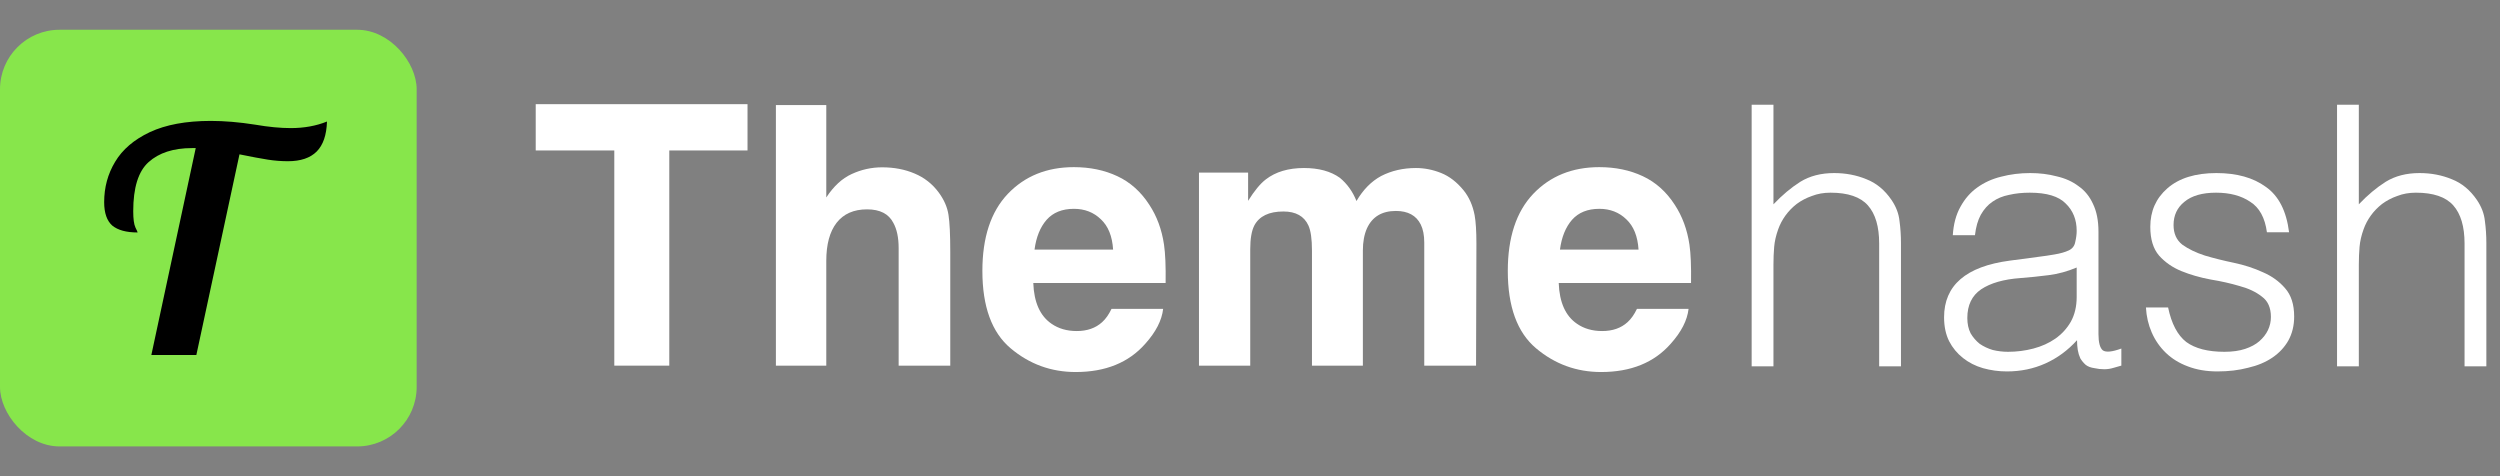 <svg width="168" height="32" viewBox="0 0 168 32" fill="none" xmlns="http://www.w3.org/2000/svg">
<rect x="0" y="0" width="168" height="32" fill="#808080" stroke="none"/>
<rect y="2" width="28" height="28" rx="4" fill="#87E64B"/>
<path d="M13.153 9.952H12.901C11.655 9.952 10.682 10.267 9.982 10.897C9.296 11.513 8.953 12.612 8.953 14.194C8.953 14.712 9.002 15.076 9.1 15.286C9.198 15.482 9.247 15.594 9.247 15.622C8.491 15.622 7.924 15.468 7.546 15.16C7.182 14.838 7 14.313 7 13.585C7 12.591 7.245 11.688 7.735 10.876C8.225 10.05 9.002 9.385 10.066 8.881C11.144 8.377 12.509 8.125 14.161 8.125C15.085 8.125 16.079 8.209 17.143 8.377C18.039 8.531 18.837 8.608 19.537 8.608C20.433 8.608 21.245 8.461 21.973 8.167C21.945 9.077 21.714 9.749 21.28 10.183C20.846 10.617 20.202 10.834 19.348 10.834C18.9 10.834 18.452 10.799 18.004 10.729C17.556 10.659 16.919 10.54 16.093 10.372L13.195 23.854H10.171L13.153 9.952Z" fill="black"/>
<path d="M113.472 20.756C113.384 21.527 112.983 22.31 112.268 23.105C111.155 24.368 109.597 25 107.595 25C105.942 25 104.483 24.468 103.22 23.403C101.956 22.338 101.324 20.605 101.324 18.205C101.324 15.956 101.893 14.232 103.029 13.032C104.174 11.832 105.656 11.232 107.475 11.232C108.556 11.232 109.53 11.434 110.396 11.84C111.262 12.245 111.977 12.885 112.542 13.759C113.05 14.53 113.38 15.424 113.531 16.441C113.619 17.037 113.654 17.895 113.638 19.016H104.746C104.793 20.319 105.203 21.233 105.974 21.758C106.442 22.083 107.007 22.246 107.666 22.246C108.366 22.246 108.934 22.048 109.371 21.65C109.609 21.436 109.82 21.138 110.003 20.756H113.472ZM110.11 16.775C110.054 15.877 109.78 15.197 109.287 14.736C108.803 14.268 108.199 14.033 107.475 14.033C106.689 14.033 106.077 14.28 105.64 14.772C105.211 15.265 104.94 15.932 104.829 16.775H110.11Z" fill="white"/>
<path d="M87.926 15.154C87.64 14.526 87.079 14.212 86.245 14.212C85.275 14.212 84.624 14.526 84.29 15.154C84.107 15.511 84.016 16.044 84.016 16.751V24.571H80.571V11.601H83.873V13.497C84.294 12.821 84.691 12.34 85.065 12.054C85.725 11.546 86.579 11.291 87.628 11.291C88.621 11.291 89.424 11.51 90.036 11.947C90.528 12.352 90.902 12.873 91.156 13.509C91.601 12.746 92.154 12.185 92.813 11.828C93.513 11.47 94.291 11.291 95.15 11.291C95.722 11.291 96.286 11.403 96.842 11.625C97.399 11.848 97.903 12.237 98.356 12.793C98.722 13.246 98.968 13.803 99.095 14.462C99.175 14.899 99.215 15.539 99.215 16.381L99.191 24.571H95.71V16.298C95.71 15.805 95.63 15.4 95.472 15.082C95.169 14.478 94.613 14.176 93.803 14.176C92.865 14.176 92.217 14.566 91.86 15.344C91.677 15.758 91.585 16.254 91.585 16.834V24.571H88.164V16.834C88.164 16.064 88.085 15.503 87.926 15.154Z" fill="white"/>
<path d="M78.163 20.756C78.076 21.527 77.674 22.31 76.959 23.105C75.846 24.368 74.289 25 72.286 25C70.633 25 69.175 24.468 67.911 23.403C66.648 22.338 66.016 20.605 66.016 18.205C66.016 15.956 66.584 14.232 67.721 13.032C68.865 11.832 70.347 11.232 72.167 11.232C73.248 11.232 74.221 11.434 75.087 11.84C75.954 12.245 76.669 12.885 77.233 13.759C77.742 14.53 78.072 15.424 78.222 16.441C78.31 17.037 78.346 17.895 78.33 19.016H69.437C69.485 20.319 69.894 21.233 70.665 21.758C71.134 22.083 71.698 22.246 72.358 22.246C73.057 22.246 73.625 22.048 74.062 21.65C74.301 21.436 74.511 21.138 74.694 20.756H78.163ZM74.801 16.775C74.746 15.877 74.472 15.197 73.979 14.736C73.494 14.268 72.89 14.033 72.167 14.033C71.38 14.033 70.768 14.28 70.331 14.772C69.902 15.265 69.632 15.932 69.52 16.775H74.801Z" fill="white"/>
<path d="M63.858 16.942V24.571H60.389V16.668C60.389 15.968 60.27 15.404 60.032 14.975C59.722 14.371 59.134 14.069 58.267 14.069C57.37 14.069 56.686 14.371 56.217 14.975C55.756 15.571 55.526 16.425 55.526 17.538V24.571H52.14V7.06H55.526V13.27C56.019 12.515 56.587 11.991 57.23 11.697C57.882 11.395 58.566 11.244 59.281 11.244C60.083 11.244 60.811 11.383 61.462 11.661C62.122 11.939 62.662 12.364 63.083 12.936C63.441 13.421 63.66 13.922 63.739 14.438C63.819 14.947 63.858 15.781 63.858 16.942Z" fill="white"/>
<path d="M50.233 7V10.111H44.976V24.571H41.281V10.111H36V7H50.233Z" fill="white"/>
<path d="M157.049 24.618V7.04H158.513V13.73C159.099 13.111 159.702 12.607 160.32 12.216C160.955 11.825 161.712 11.63 162.59 11.63C163.372 11.63 164.096 11.768 164.763 12.045C165.431 12.306 165.992 12.769 166.448 13.437C166.757 13.892 166.936 14.364 166.985 14.853C167.05 15.325 167.083 15.821 167.083 16.342V24.618H165.618V16.366C165.618 15.227 165.365 14.373 164.861 13.803C164.356 13.233 163.518 12.948 162.346 12.948C161.891 12.948 161.476 13.022 161.101 13.168C160.727 13.298 160.385 13.477 160.076 13.705C159.783 13.933 159.531 14.193 159.319 14.486C159.108 14.779 158.945 15.089 158.831 15.414C158.684 15.821 158.595 16.212 158.562 16.586C158.53 16.96 158.513 17.367 158.513 17.807V24.618H157.049Z" fill="white"/>
<path d="M145.697 20.663C145.924 21.753 146.331 22.526 146.917 22.982C147.519 23.422 148.374 23.641 149.481 23.641C150.018 23.641 150.482 23.576 150.872 23.446C151.263 23.316 151.58 23.145 151.824 22.933C152.085 22.706 152.28 22.453 152.41 22.177C152.54 21.9 152.605 21.607 152.605 21.298C152.605 20.679 152.402 20.224 151.995 19.93C151.605 19.621 151.108 19.385 150.506 19.223C149.904 19.044 149.253 18.897 148.553 18.783C147.853 18.653 147.202 18.466 146.6 18.222C145.998 17.977 145.493 17.628 145.086 17.172C144.696 16.716 144.5 16.073 144.5 15.243C144.5 14.185 144.883 13.323 145.648 12.655C146.429 11.972 147.528 11.63 148.943 11.63C150.311 11.63 151.417 11.939 152.264 12.558C153.126 13.16 153.647 14.177 153.826 15.609H152.337C152.207 14.633 151.832 13.949 151.214 13.559C150.612 13.152 149.847 12.948 148.919 12.948C147.991 12.948 147.283 13.152 146.795 13.559C146.307 13.949 146.063 14.47 146.063 15.121C146.063 15.691 146.258 16.13 146.649 16.439C147.056 16.732 147.56 16.977 148.162 17.172C148.764 17.351 149.415 17.514 150.115 17.66C150.815 17.807 151.466 18.018 152.068 18.295C152.671 18.555 153.167 18.913 153.558 19.369C153.964 19.825 154.168 20.459 154.168 21.273C154.168 21.875 154.038 22.413 153.777 22.884C153.517 23.34 153.159 23.723 152.703 24.032C152.247 24.341 151.702 24.569 151.067 24.715C150.449 24.878 149.765 24.96 149.017 24.96C148.268 24.96 147.601 24.846 147.015 24.618C146.445 24.406 145.957 24.105 145.55 23.715C145.143 23.324 144.826 22.868 144.598 22.347C144.37 21.827 144.24 21.265 144.207 20.663H145.697Z" fill="white"/>
<path d="M139.553 17.977C138.934 18.238 138.308 18.409 137.673 18.49C137.038 18.572 136.403 18.637 135.769 18.686C134.646 18.767 133.767 19.019 133.132 19.442C132.513 19.865 132.204 20.508 132.204 21.371C132.204 21.762 132.277 22.103 132.424 22.396C132.587 22.673 132.79 22.909 133.034 23.104C133.295 23.283 133.588 23.422 133.913 23.519C134.255 23.601 134.597 23.641 134.938 23.641C135.524 23.641 136.094 23.568 136.647 23.422C137.201 23.275 137.689 23.055 138.112 22.762C138.552 22.453 138.902 22.071 139.162 21.615C139.422 21.143 139.553 20.59 139.553 19.955V17.977ZM137.087 17.245C137.364 17.212 137.689 17.164 138.063 17.099C138.454 17.034 138.771 16.944 139.015 16.83C139.26 16.716 139.406 16.529 139.455 16.269C139.52 15.992 139.553 15.74 139.553 15.512C139.553 14.763 139.308 14.153 138.82 13.681C138.348 13.193 137.543 12.948 136.403 12.948C135.899 12.948 135.435 12.997 135.012 13.095C134.589 13.176 134.214 13.331 133.889 13.559C133.579 13.77 133.319 14.063 133.107 14.438C132.912 14.796 132.782 15.251 132.717 15.805H131.228C131.276 15.056 131.447 14.421 131.74 13.9C132.033 13.363 132.408 12.932 132.863 12.607C133.335 12.265 133.872 12.021 134.475 11.874C135.093 11.711 135.744 11.63 136.428 11.63C137.062 11.63 137.656 11.703 138.21 11.85C138.78 11.98 139.268 12.2 139.675 12.509C140.098 12.802 140.423 13.201 140.651 13.705C140.895 14.21 141.017 14.828 141.017 15.561V22.445C141.017 23.015 141.115 23.381 141.31 23.544C141.522 23.69 141.937 23.649 142.555 23.422V24.569C142.441 24.602 142.271 24.65 142.043 24.715C141.831 24.781 141.62 24.813 141.408 24.813C141.18 24.813 140.96 24.789 140.749 24.74C140.505 24.707 140.309 24.634 140.163 24.52C140.016 24.39 139.894 24.244 139.797 24.081C139.715 23.902 139.658 23.715 139.626 23.519C139.593 23.308 139.577 23.088 139.577 22.86C138.959 23.544 138.251 24.064 137.453 24.423C136.656 24.781 135.793 24.96 134.865 24.96C134.312 24.96 133.775 24.886 133.254 24.74C132.749 24.593 132.302 24.366 131.911 24.056C131.521 23.747 131.211 23.373 130.984 22.933C130.756 22.478 130.642 21.941 130.642 21.322C130.642 19.174 132.115 17.904 135.061 17.514L137.087 17.245Z" fill="white"/>
<path d="M117.711 24.618V7.04H119.176V13.73C119.762 13.111 120.364 12.607 120.982 12.216C121.617 11.825 122.374 11.63 123.253 11.63C124.034 11.63 124.758 11.768 125.426 12.045C126.093 12.306 126.654 12.769 127.11 13.437C127.419 13.892 127.598 14.364 127.647 14.853C127.712 15.325 127.745 15.821 127.745 16.342V24.618H126.28V16.366C126.28 15.227 126.028 14.373 125.523 13.803C125.019 13.233 124.18 12.948 123.009 12.948C122.553 12.948 122.138 13.022 121.764 13.168C121.389 13.298 121.047 13.477 120.738 13.705C120.445 13.933 120.193 14.193 119.981 14.486C119.77 14.779 119.607 15.089 119.493 15.414C119.347 15.821 119.257 16.212 119.225 16.586C119.192 16.96 119.176 17.367 119.176 17.807V24.618H117.711Z" fill="white"/>
</svg>
